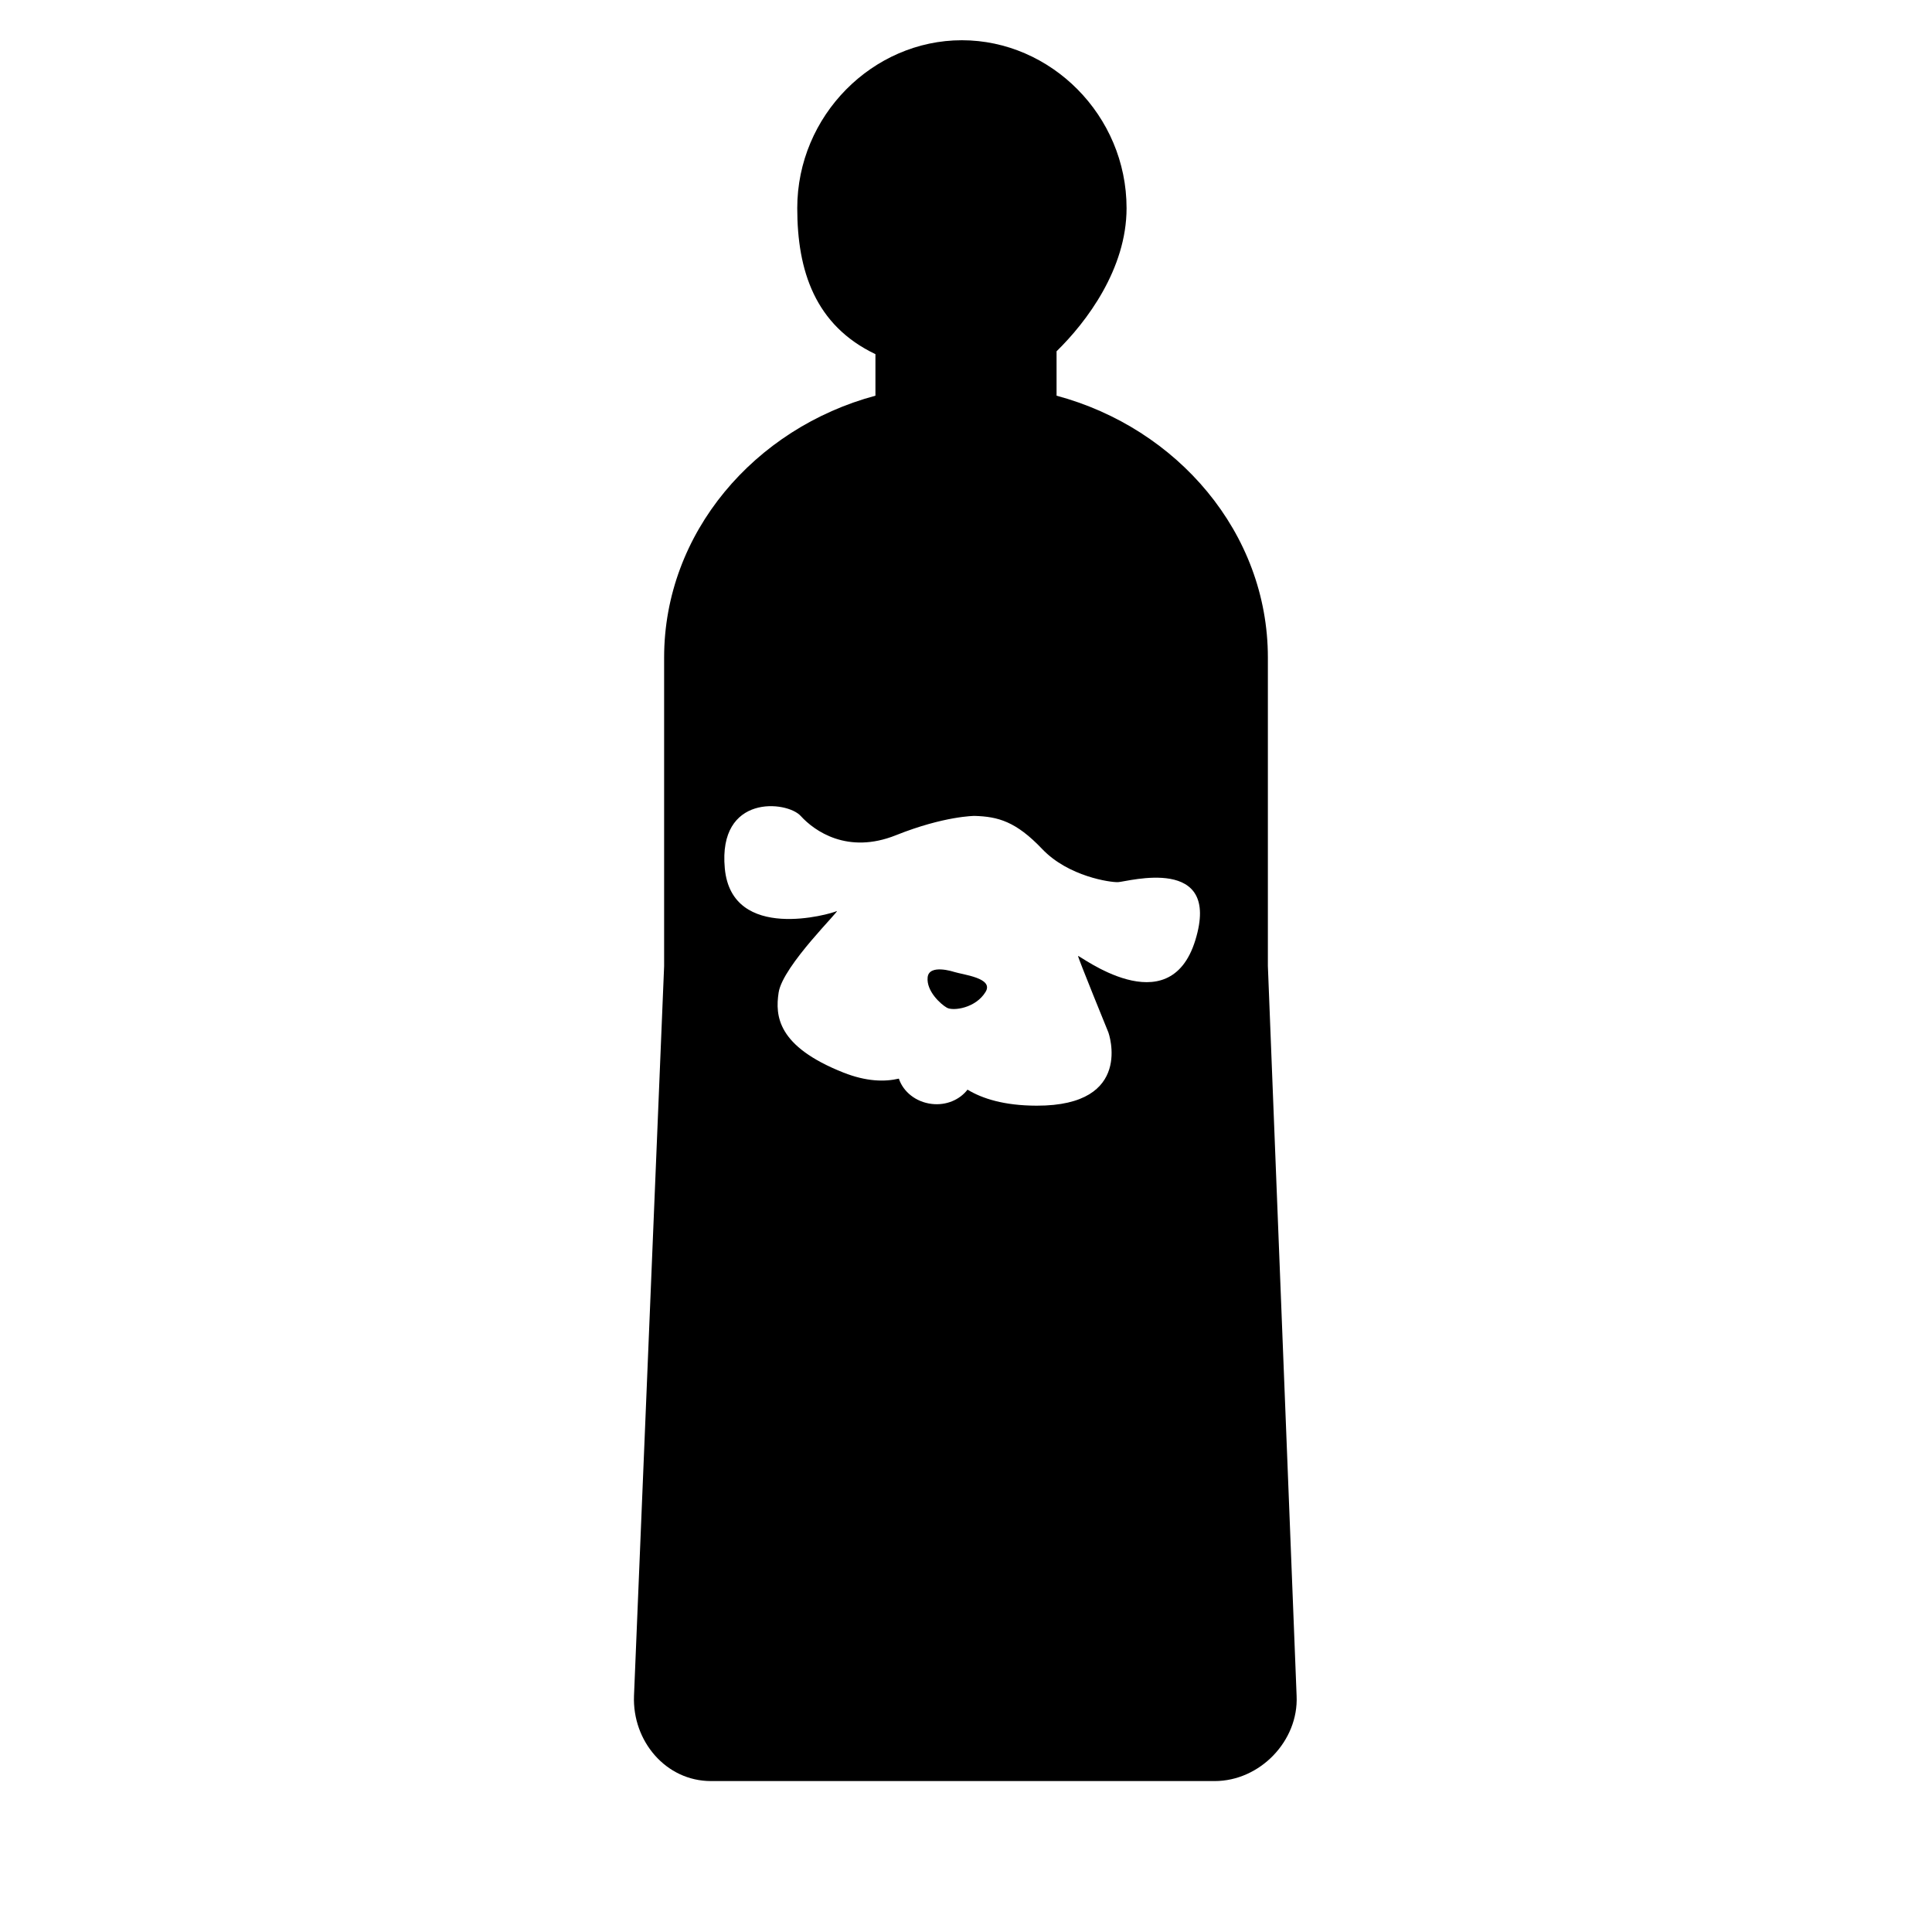 <?xml version="1.0" encoding="iso-8859-1"?>
<!-- Generator: Adobe Illustrator 17.1.0, SVG Export Plug-In . SVG Version: 6.00 Build 0)  -->
<!DOCTYPE svg PUBLIC "-//W3C//DTD SVG 1.1//EN" "http://www.w3.org/Graphics/SVG/1.1/DTD/svg11.dtd">
<svg version="1.1" id="Layer_1" xmlns="http://www.w3.org/2000/svg" xmlns:xlink="http://www.w3.org/1999/xlink" x="0px" y="0px"
	 viewBox="0 0 64 64" style="enable-background:new 0 0 64 64;" xml:space="preserve">
<path d="M31.369,33.383c0.206,0.114,0.951,0.017,1.28-0.526c0.279-0.46-0.739-0.565-1.051-0.663c0,0-0.823-0.274-0.869,0.183
	C30.684,32.834,31.164,33.268,31.369,33.383z"/>
<path d="M22,21.78v10.223l-0.998,24.175C20.944,57.672,22.056,59,23.551,59h16.688c1.495,0,2.781-1.328,2.713-2.821L42,31.998V21.78
	c0-4.128-3-7.6-7-8.672v-1.471c1-0.978,2.319-2.732,2.319-4.741c0-3.072-2.508-5.563-5.456-5.563c-2.948,0-5.453,2.491-5.453,5.563
	c0,2.074,0.59,3.88,2.59,4.836v1.376C25,14.18,22,17.652,22,21.78z M29.678,27.668c1.6-0.64,2.606-0.64,2.606-0.64
	c0.777,0.023,1.371,0.183,2.24,1.097c0.869,0.914,2.268,1.109,2.514,1.097c0.327-0.016,3.429-0.914,2.56,1.92
	c-0.869,2.834-3.886,0.457-3.886,0.527c0,0.07,1.006,2.535,1.006,2.535s0.867,2.43-2.377,2.423
	c-1.081-0.002-1.805-0.236-2.291-0.531c-0.256,0.333-0.701,0.53-1.185,0.473c-0.528-0.062-0.946-0.405-1.089-0.838
	c-0.472,0.11-1.078,0.099-1.835-0.2c-2.194-0.869-2.265-1.878-2.148-2.651c0.135-0.892,2.103-2.789,1.92-2.697
	s-3.474,1.051-3.703-1.417c-0.229-2.469,2.057-2.24,2.514-1.737C26.981,27.531,28.078,28.308,29.678,27.668z"/>
</svg>
